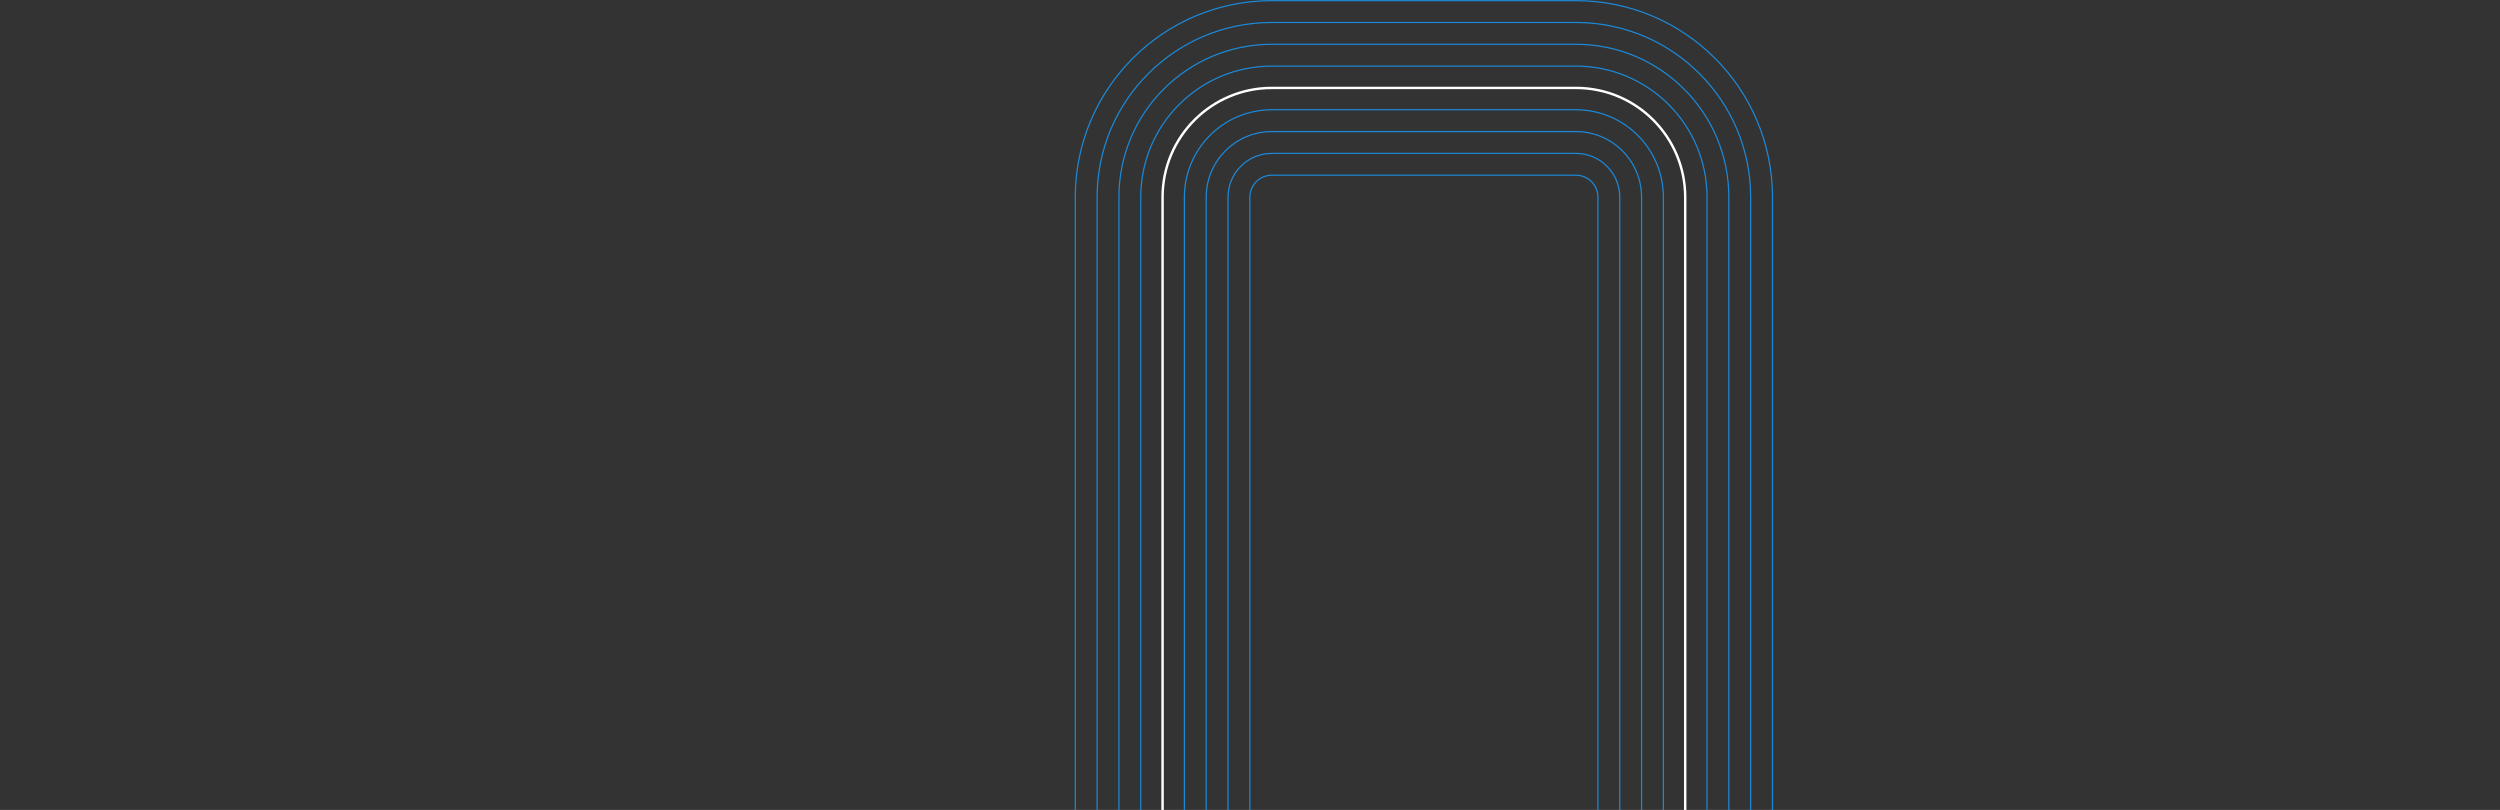 <svg data-name="Layer 2" xmlns="http://www.w3.org/2000/svg" width="4096" height="1326.971" viewBox="0 0 4096 1326.971"><rect x="0" y="0" width="4096" height="1326.971" fill="#333333" stroke="none"/><path d="M2904.034 1326.971V323.064c0-177.836-144.164-322-322-322h-498.271c-177.836 0-322 144.164-322 322V1326.97" fill="none" stroke="#1c89d8" stroke-width="2"/><path d="M2868.284 1326.971V323.064c0-158.092-128.158-286.25-286.25-286.25h-498.271c-158.092 0-286.25 128.158-286.25 286.25V1326.97" fill="none" stroke="#1c89d8" stroke-width="2"/><path d="M2832.534 1326.971V323.064c0-138.347-112.153-250.5-250.5-250.5h-498.271c-138.347 0-250.5 112.153-250.5 250.5V1326.97" fill="none" stroke="#1c89d8" stroke-width="2"/><path d="M2796.784 1326.971V323.064c0-118.603-96.147-214.75-214.75-214.75h-498.271c-118.603 0-214.75 96.147-214.75 214.75V1326.97" fill="none" stroke="#1c89d8" stroke-width="2"/><path d="M2761.034 1326.971V323.064c0-98.859-80.141-179-179-179h-498.271c-98.859 0-179 80.141-179 179V1326.97" fill="none" stroke="#fff" stroke-width="4"/><path d="M2725.284 1326.971V323.064c0-79.115-64.135-143.25-143.25-143.25h-498.271c-79.115 0-143.25 64.135-143.25 143.25V1326.97" fill="none" stroke="#1c89d8" stroke-width="2"/><path d="M2689.534 1326.971V323.064c0-59.371-48.129-107.5-107.5-107.5h-498.271c-59.371 0-107.5 48.129-107.5 107.5V1326.97" fill="none" stroke="#1c89d8" stroke-width="2"/><path d="M2653.784 1326.971V323.064c0-39.626-32.124-71.75-71.75-71.75h-498.271c-39.626 0-71.75 32.124-71.75 71.75V1326.97" fill="none" stroke="#1c89d8" stroke-width="2"/><path d="M2618.034 1326.971V323.064c0-19.882-16.118-36-36-36h-498.271c-19.882 0-36 16.118-36 36V1326.97" fill="none" stroke="#1c89d8" stroke-width="2"/></svg>